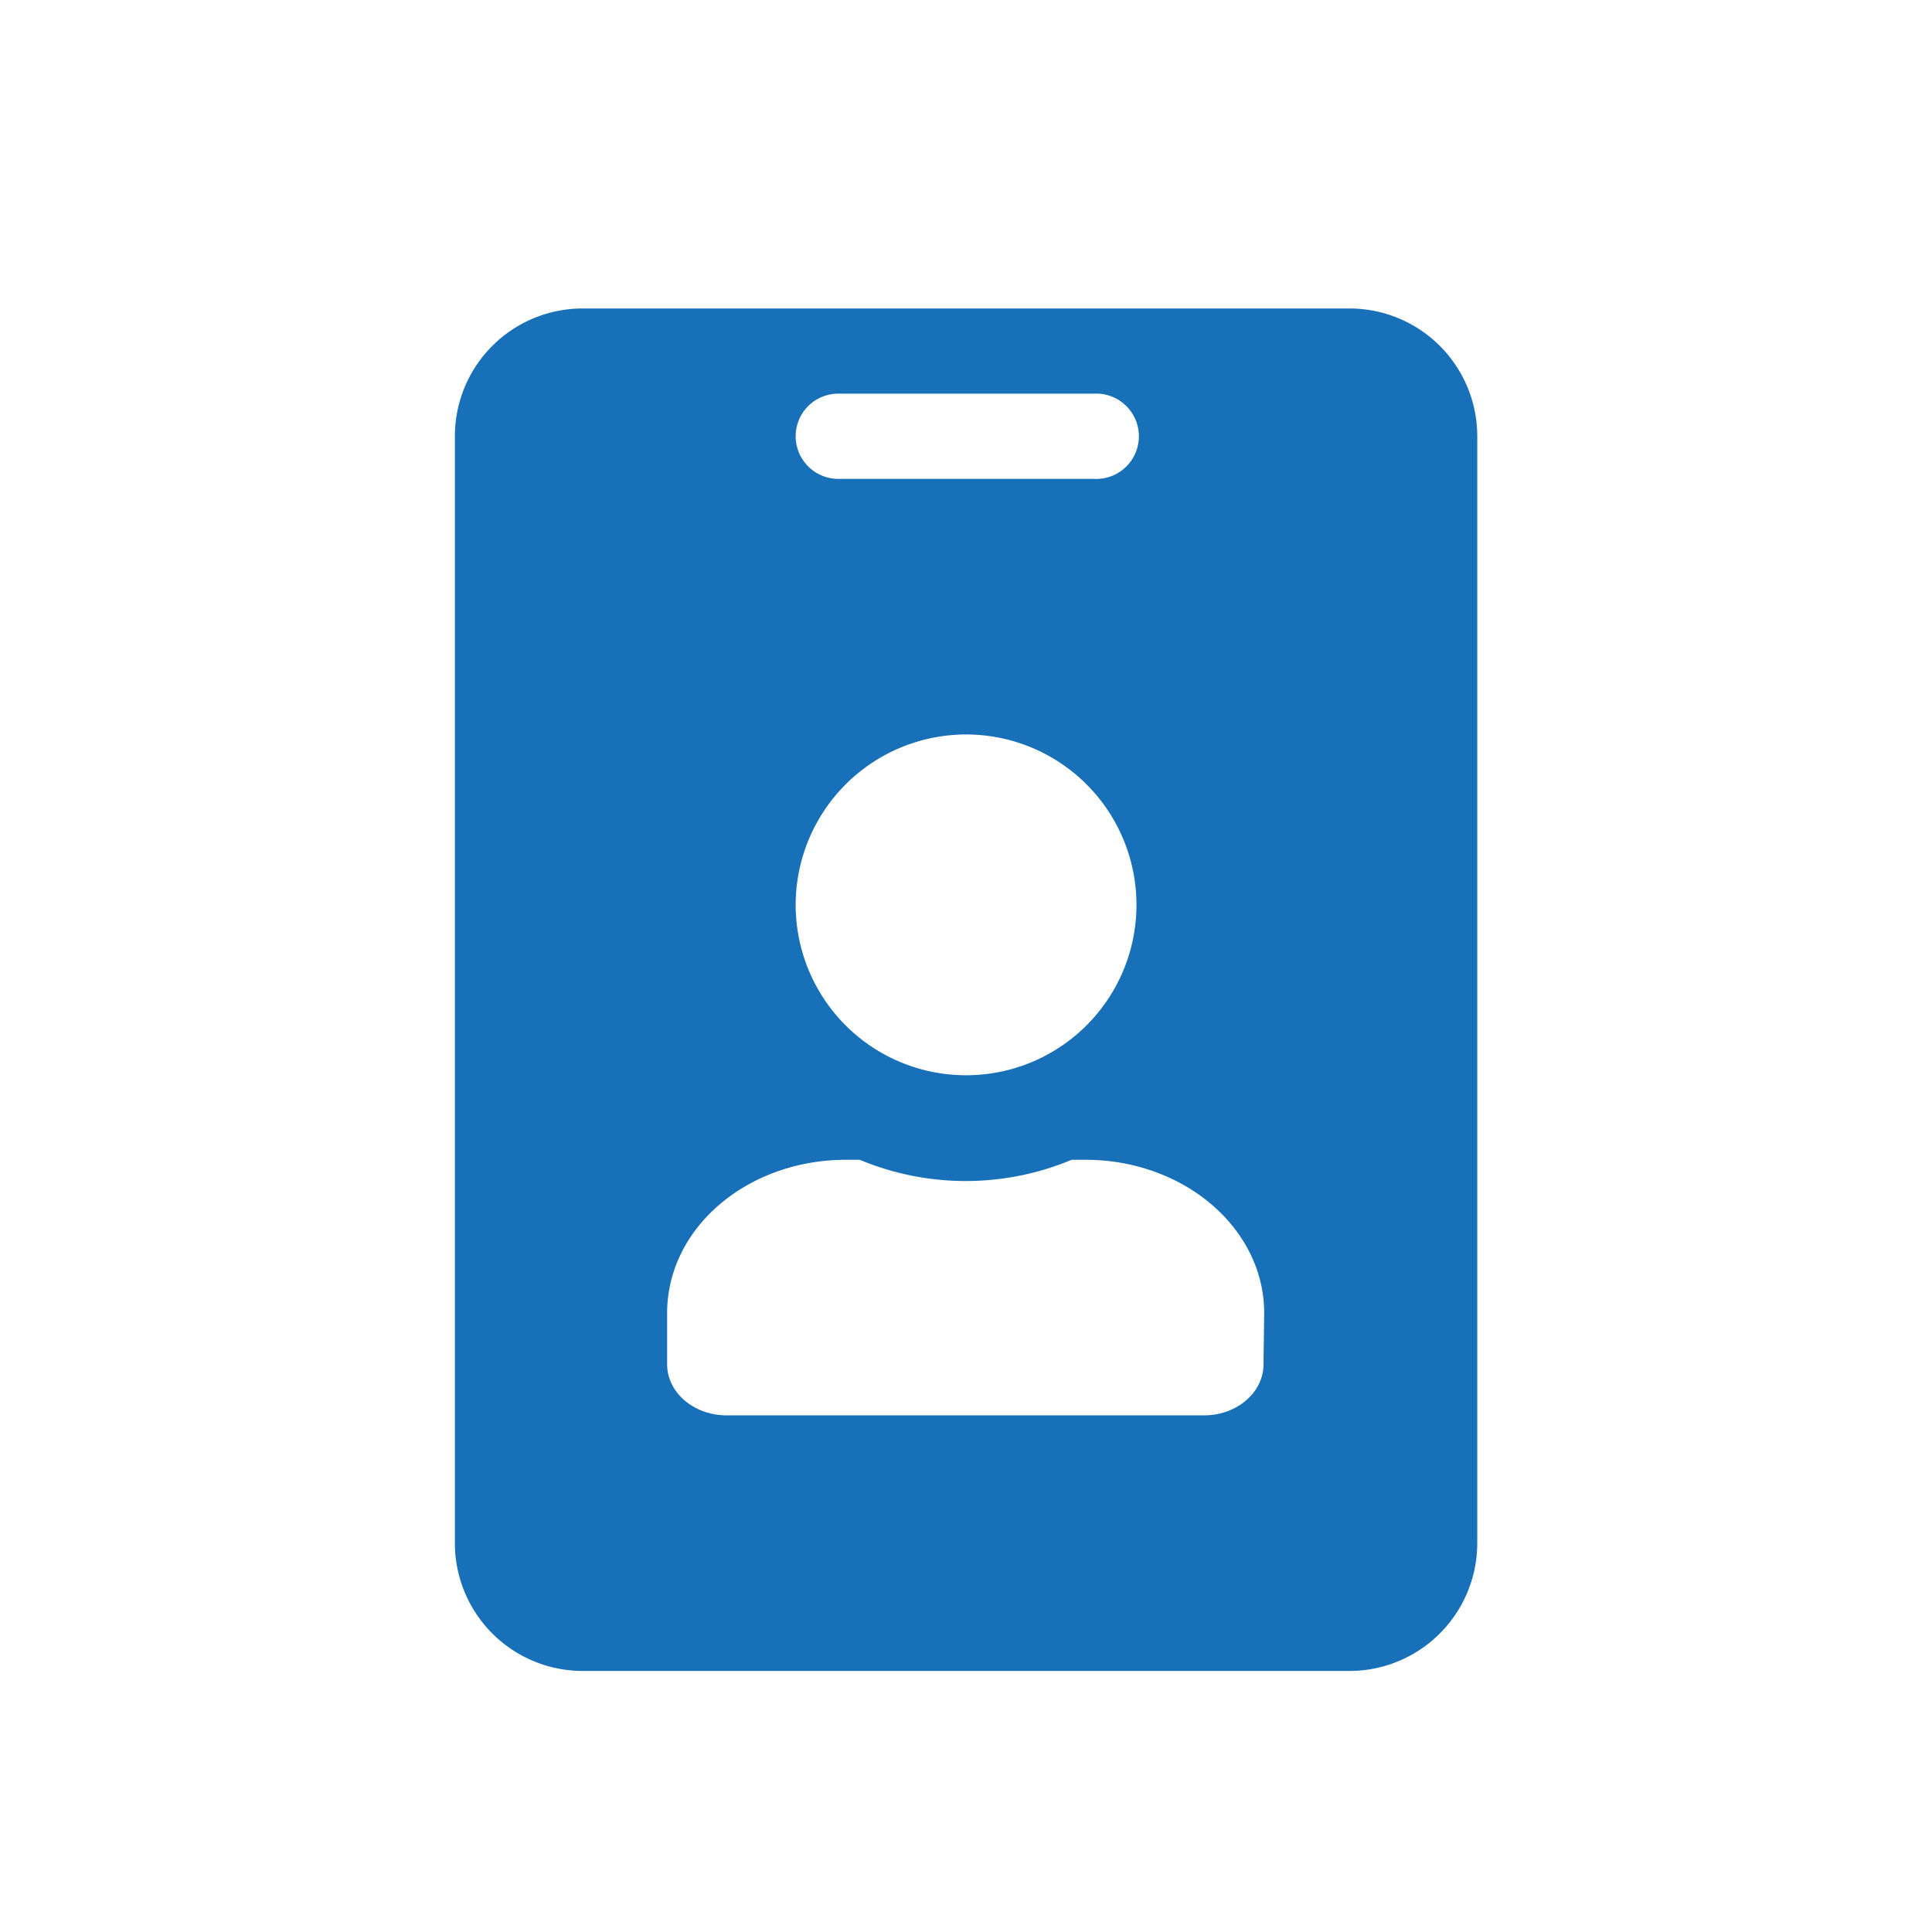 <svg xmlns="http://www.w3.org/2000/svg" viewBox="0 0 141.73 141.73"><defs><style>.cls-1{fill:#1770b8;}</style></defs><g id="btv_mitgliedschaft" data-name="btv mitgliedschaft"><path class="cls-1" d="M108.37,32V113.2A9.38,9.38,0,0,1,99,122.58H42.74a9.38,9.38,0,0,1-9.37-9.38V32a9.37,9.37,0,0,1,9.37-9.37H99A9.37,9.37,0,0,1,108.37,32ZM92.74,96.33c0-6.22-5.88-11.25-13.12-11.25h-1a20.16,20.16,0,0,1-15.55,0h-1c-7.25,0-13.13,5-13.13,11.25v3.75c0,2.07,1.95,3.75,4.38,3.75h35c2.42,0,4.37-1.68,4.37-3.75ZM58.37,32a3.13,3.13,0,0,0,3.12,3.13H80.24a3.13,3.13,0,1,0,0-6.25H61.49A3.12,3.12,0,0,0,58.37,32Zm0,34.38a12.5,12.5,0,1,0,12.5-12.5A12.51,12.51,0,0,0,58.37,66.33Z"/></g></svg>